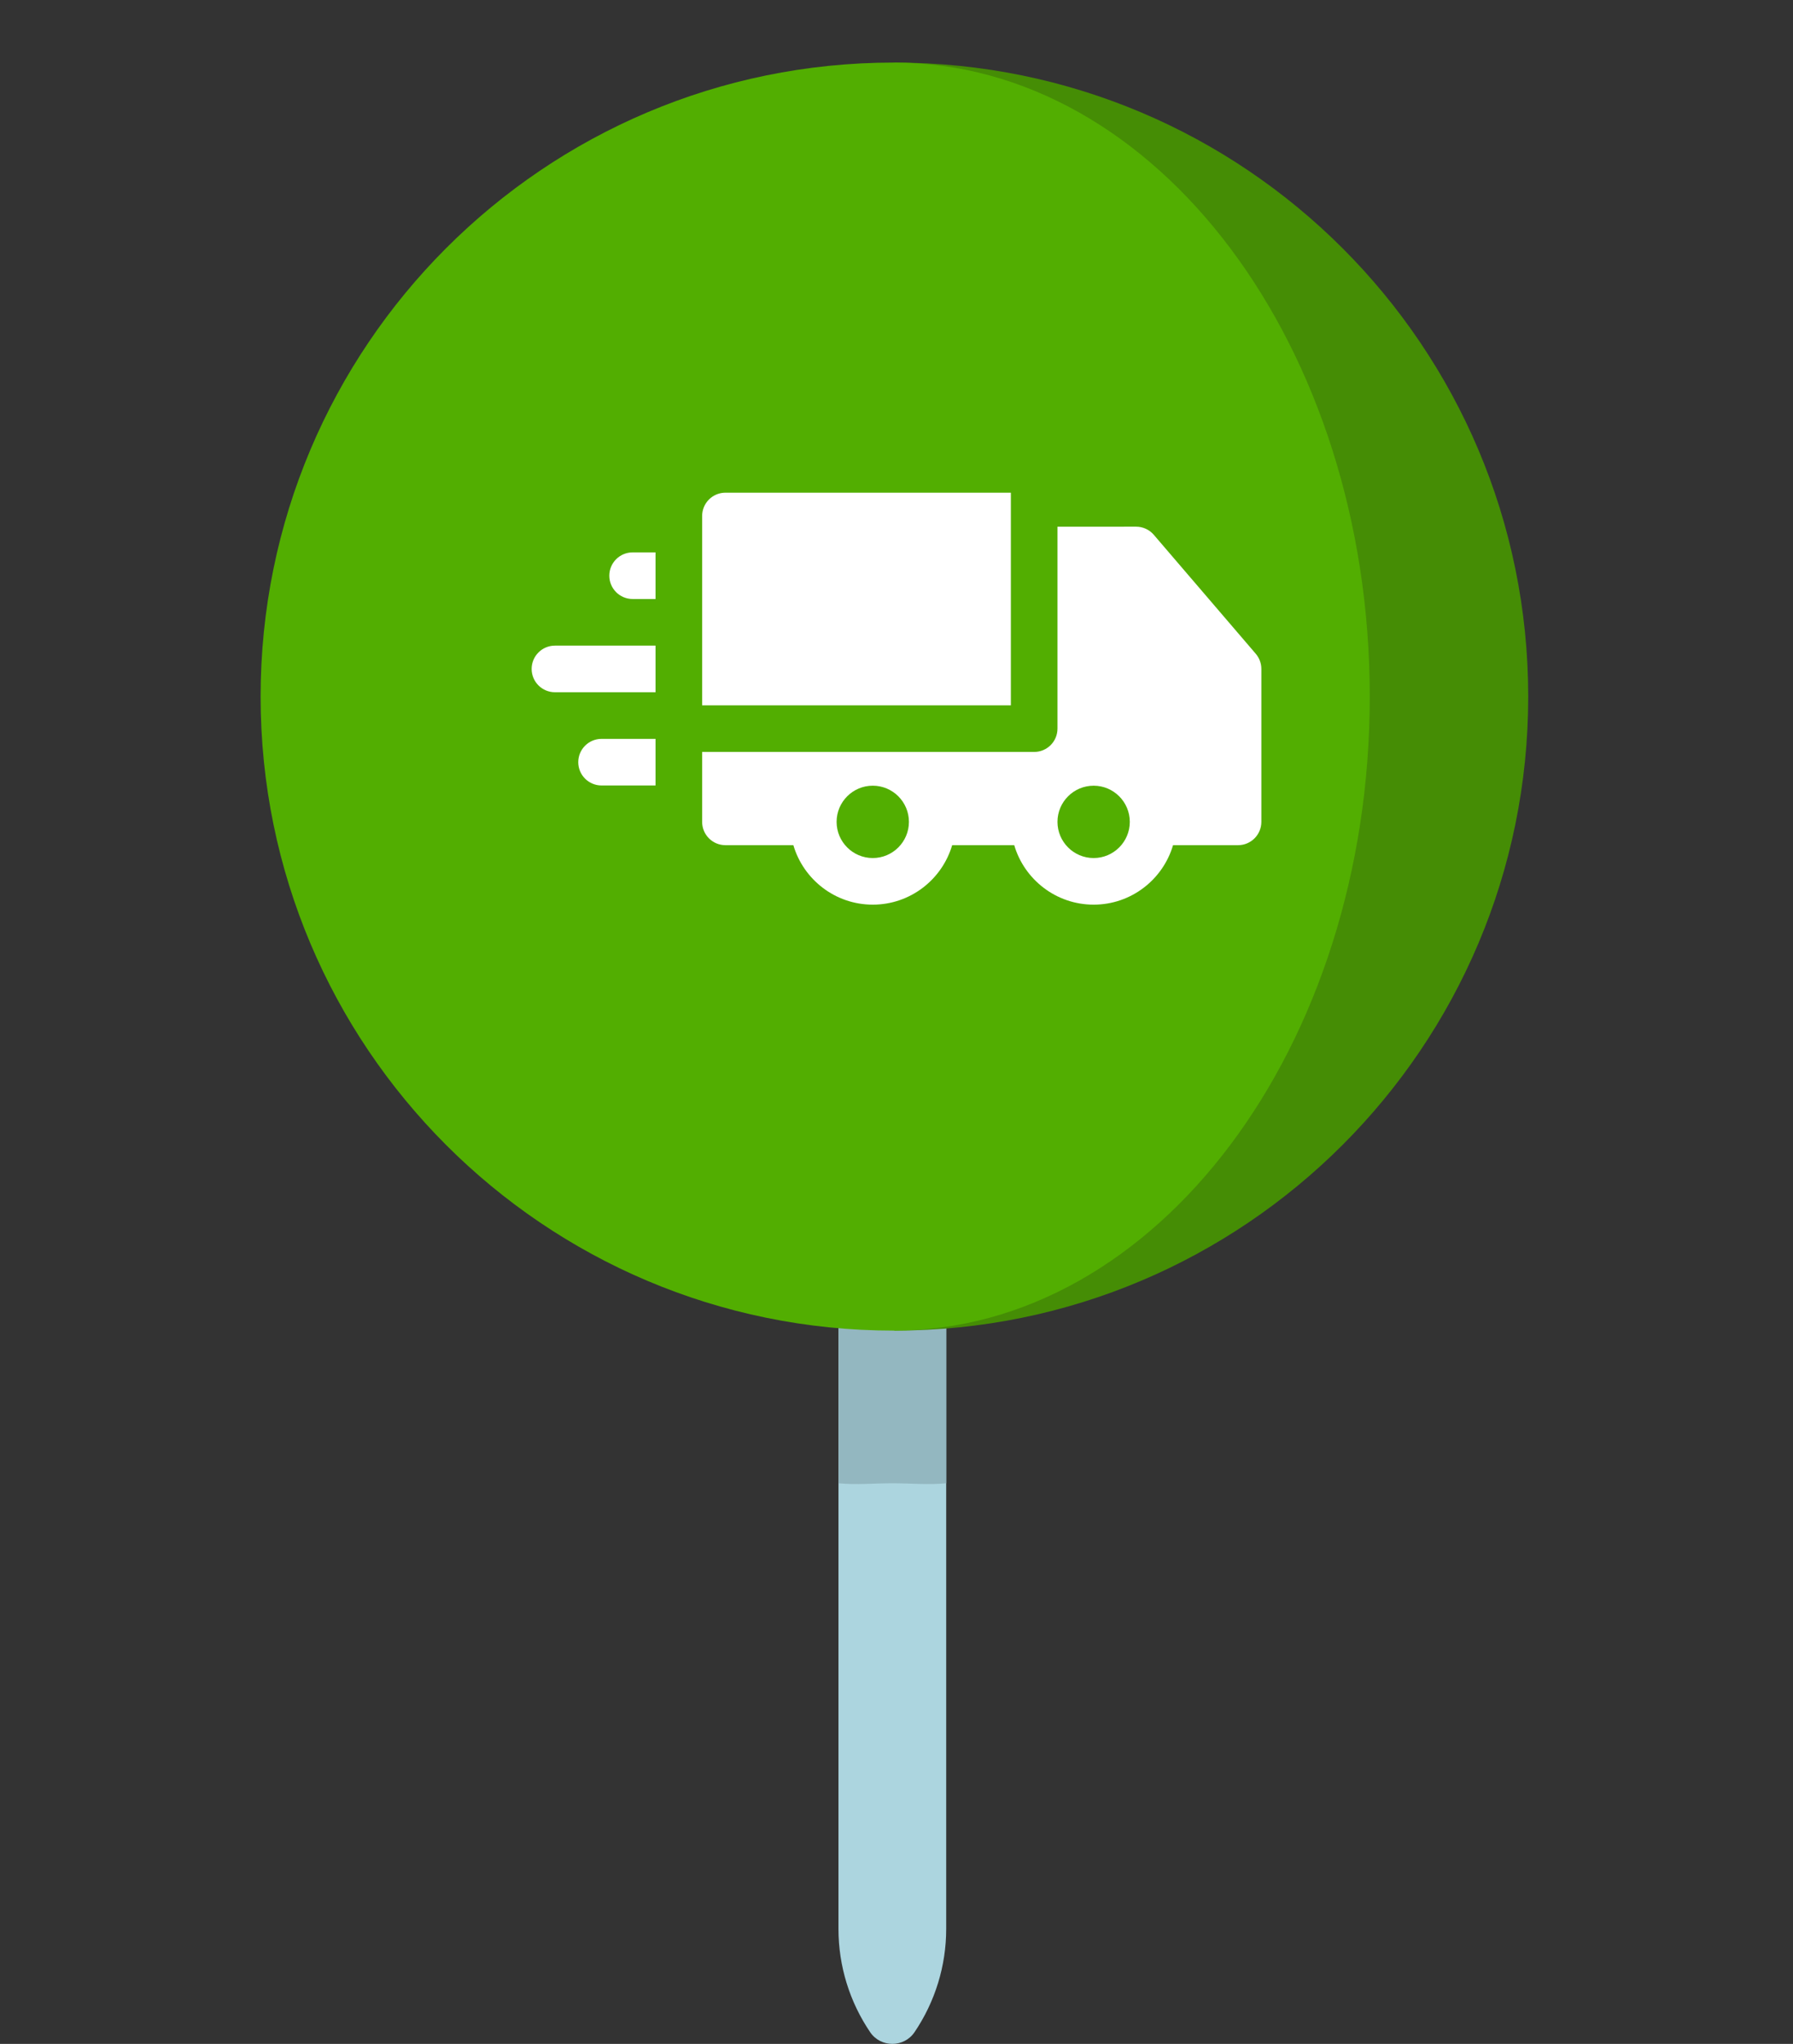 <svg xmlns="http://www.w3.org/2000/svg" width="172" height="196" viewBox="0 0 172 196" fill="none"><rect x="0" y="0" width="172" height="196" fill="#333333" stroke="none"/><path d="M85.6 112.803L80.433 118.24V184.978C80.433 188.533 81.506 191.977 83.473 194.878C84.487 196.374 86.713 196.374 87.728 194.878C89.694 191.977 90.767 188.533 90.767 184.978V118.24L85.6 112.803Z" fill="#ACD5DF"></path><path d="M80.433 121.827V142.24C82.133 142.407 83.856 142.24 85.6 142.24C87.344 142.24 89.067 142.407 90.767 142.24V121.827H80.433Z" fill="#93B7C0"></path><path d="M85.8 6V127.6C119.379 127.6 146.6 100.379 146.6 66.8C146.6 33.221 119.379 6 85.8 6Z" fill="#458D05"></path><path d="M131.4 66.8C131.4 33.221 110.952 6 85.728 6C52.189 6 25 33.221 25 66.8C25 100.379 52.189 127.6 85.728 127.6C110.952 127.6 131.4 100.379 131.4 66.8Z" fill="#52AE01"></path><g clip-path="url(#clip0_435_125)"><path d="M69.59 47.246C68.997 47.246 68.428 47.482 68.009 47.901C67.59 48.32 67.355 48.889 67.355 49.482V67.638H96.971V47.248L69.59 47.246Z" fill="white"></path><path d="M120.462 62.693L110.683 51.286C110.258 50.791 109.638 50.506 108.985 50.506L101.442 50.507V69.873C101.442 71.107 100.441 72.108 99.207 72.108H67.355V78.814C67.355 80.048 68.355 81.049 69.59 81.049H76.106C77.073 84.342 80.121 86.753 83.723 86.753C87.325 86.753 90.372 84.342 91.34 81.049H97.294C98.261 84.342 101.309 86.753 104.911 86.753C108.513 86.753 111.56 84.342 112.528 81.049H118.765C119.999 81.049 121 80.048 121 78.814V64.147C121 63.614 120.809 63.098 120.462 62.693ZM83.723 82.283C81.81 82.283 80.254 80.727 80.254 78.814C80.254 76.901 81.81 75.344 83.723 75.344C85.636 75.344 87.192 76.901 87.192 78.814C87.192 80.727 85.636 82.283 83.723 82.283ZM108.38 78.816C108.379 80.728 106.823 82.283 104.911 82.283C102.998 82.283 101.442 80.727 101.442 78.814C101.442 76.901 102.998 75.345 104.911 75.345C106.823 75.345 108.379 76.9 108.38 78.812C108.38 78.813 108.38 78.813 108.38 78.814C108.38 78.814 108.38 78.815 108.38 78.816Z" fill="white"></path><path d="M53.236 61.913C52.001 61.912 51 62.913 51 64.148C51 65.382 52.001 66.383 53.235 66.383L62.884 66.383V61.913L53.236 61.913Z" fill="white"></path><path d="M62.884 52.972H60.686C59.452 52.972 58.451 53.972 58.451 55.207C58.451 56.441 59.452 57.442 60.686 57.442H62.884L62.884 52.972Z" fill="white"></path><path d="M62.884 70.854H57.706C56.472 70.854 55.471 71.855 55.471 73.089C55.471 74.323 56.472 75.324 57.706 75.324H62.884L62.884 70.854Z" fill="white"></path></g><defs><clipPath id="clip0_435_125"><rect width="70" height="70" fill="white" transform="translate(51 32)"></rect></clipPath></defs></svg>